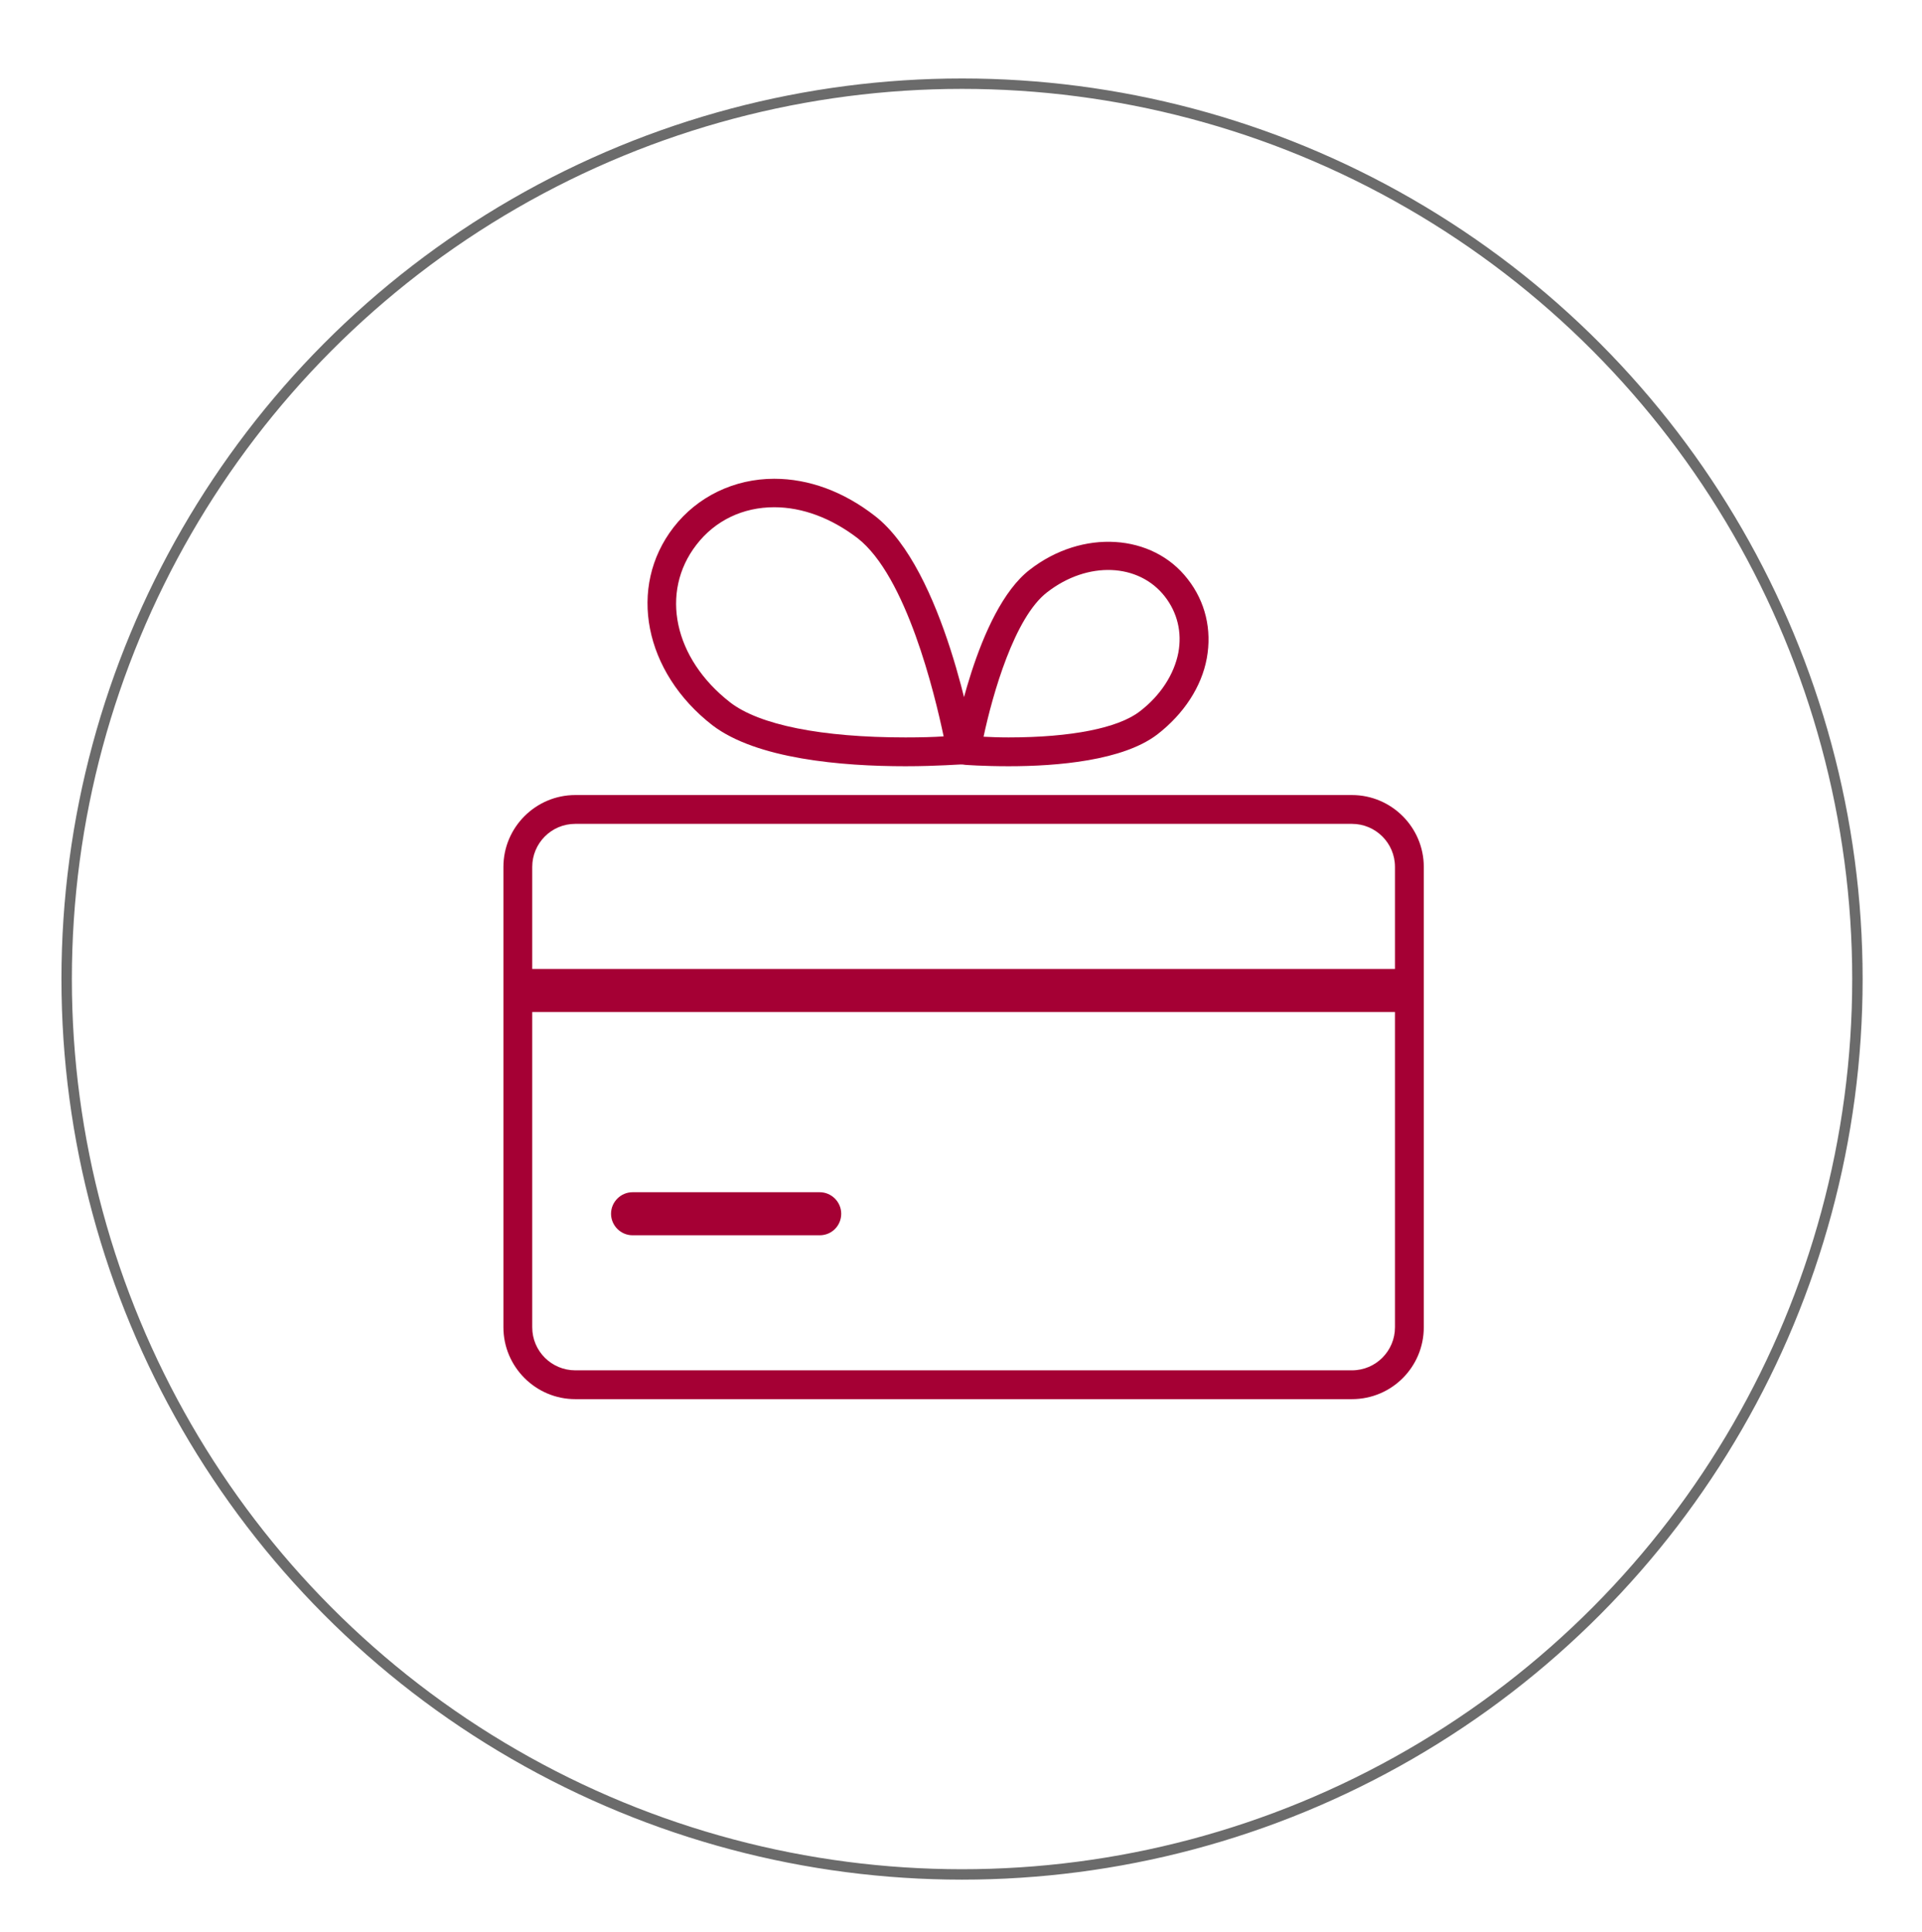 <?xml version="1.0" encoding="utf-8"?>
<!-- Generator: Adobe Illustrator 21.1.0, SVG Export Plug-In . SVG Version: 6.00 Build 0)  -->
<svg version="1.1" id="Livello_1" xmlns="http://www.w3.org/2000/svg" xmlns:xlink="http://www.w3.org/1999/xlink" x="0px" y="0px"
	 viewBox="0 0 553.6 556.5" style="enable-background:new 0 0 553.6 556.5;" xml:space="preserve">
<style type="text/css">
	.st0{fill:none;stroke:#6B6B6B;stroke-width:3;stroke-miterlimit:10;}
	.st1{fill:#A50034;}
</style>
<circle class="st0" cx="277.1" cy="282" r="257.9"/>
<g id="giftcard_5_">
	<g>
		<path class="st1" d="M260.8,220.7C260.8,220.7,260.8,220.7,260.8,220.7c-18.4,0-42.9-2.1-55.6-11.8c-19.7-15.3-24.5-39.8-11.2-57
			c6.9-8.9,17.5-14,29-14c10,0,20,3.7,29,10.7c19.9,15.4,28.5,64.7,28.8,66.8c0.2,1.1-0.1,2.3-0.8,3.2c-0.7,0.9-1.8,1.5-2.9,1.6
			C276.8,220.1,270.2,220.7,260.8,220.7z M223,146.1c-9,0-17,3.8-22.4,10.8c-10.6,13.7-6.5,32.8,9.7,45.4
			c8.4,6.5,26.3,10.1,50.5,10.1c0,0,0,0,0,0c4.4,0,8.2-0.1,11-0.3c-2.6-12.3-10.7-46.1-24.8-57.1C239.4,149.2,231.1,146.1,223,146.1
			z"/>
		<path class="st1" d="M290.5,220.7c-7.3,0-12.5-0.4-12.5-0.4c-1.1-0.1-2.2-0.7-2.9-1.6c-0.7-0.9-1-2.1-0.8-3.2
			c0.3-1.6,6.9-39.5,22.3-51.4c15.2-11.8,35.4-10.4,45.5,2.7c5.1,6.5,7,14.6,5.5,22.8c-1.5,8.2-6.6,16-14.2,21.9
			C323.5,219.1,304.6,220.7,290.5,220.7z M283.3,212.2c2,0.1,4.4,0.2,7.2,0.2c18.1,0,31.6-2.7,37.8-7.5c6-4.6,9.9-10.7,11.1-16.9
			c1.1-5.9-0.3-11.6-3.9-16.2c-7.5-9.6-22.2-10.3-33.9-1.2C292.2,177.8,285.9,200,283.3,212.2z"/>
		<rect x="149.1" y="279.1" class="st1" width="256.9" height="12.4"/>
		<path class="st1" d="M389.4,403H165.7c-11.4,0-20.7-9.3-20.7-20.7V249.7c0-11.4,9.3-20.7,20.7-20.7h223.7
			c11.4,0,20.7,9.3,20.7,20.7v132.6C410.1,393.7,400.9,403,389.4,403z M165.7,237.3c-6.9,0-12.4,5.6-12.4,12.4v132.6
			c0,6.9,5.6,12.4,12.4,12.4h223.7c6.9,0,12.4-5.6,12.4-12.4V249.7c0-6.9-5.6-12.4-12.4-12.4H165.7z"/>
		<path class="st1" d="M236.1,355.8h-53.9c-3.4,0-6.2-2.8-6.2-6.2c0-3.4,2.8-6.2,6.2-6.2h53.9c3.4,0,6.2,2.8,6.2,6.2
			C242.3,353,239.6,355.8,236.1,355.8z"/>
	</g>
</g>
</svg>
